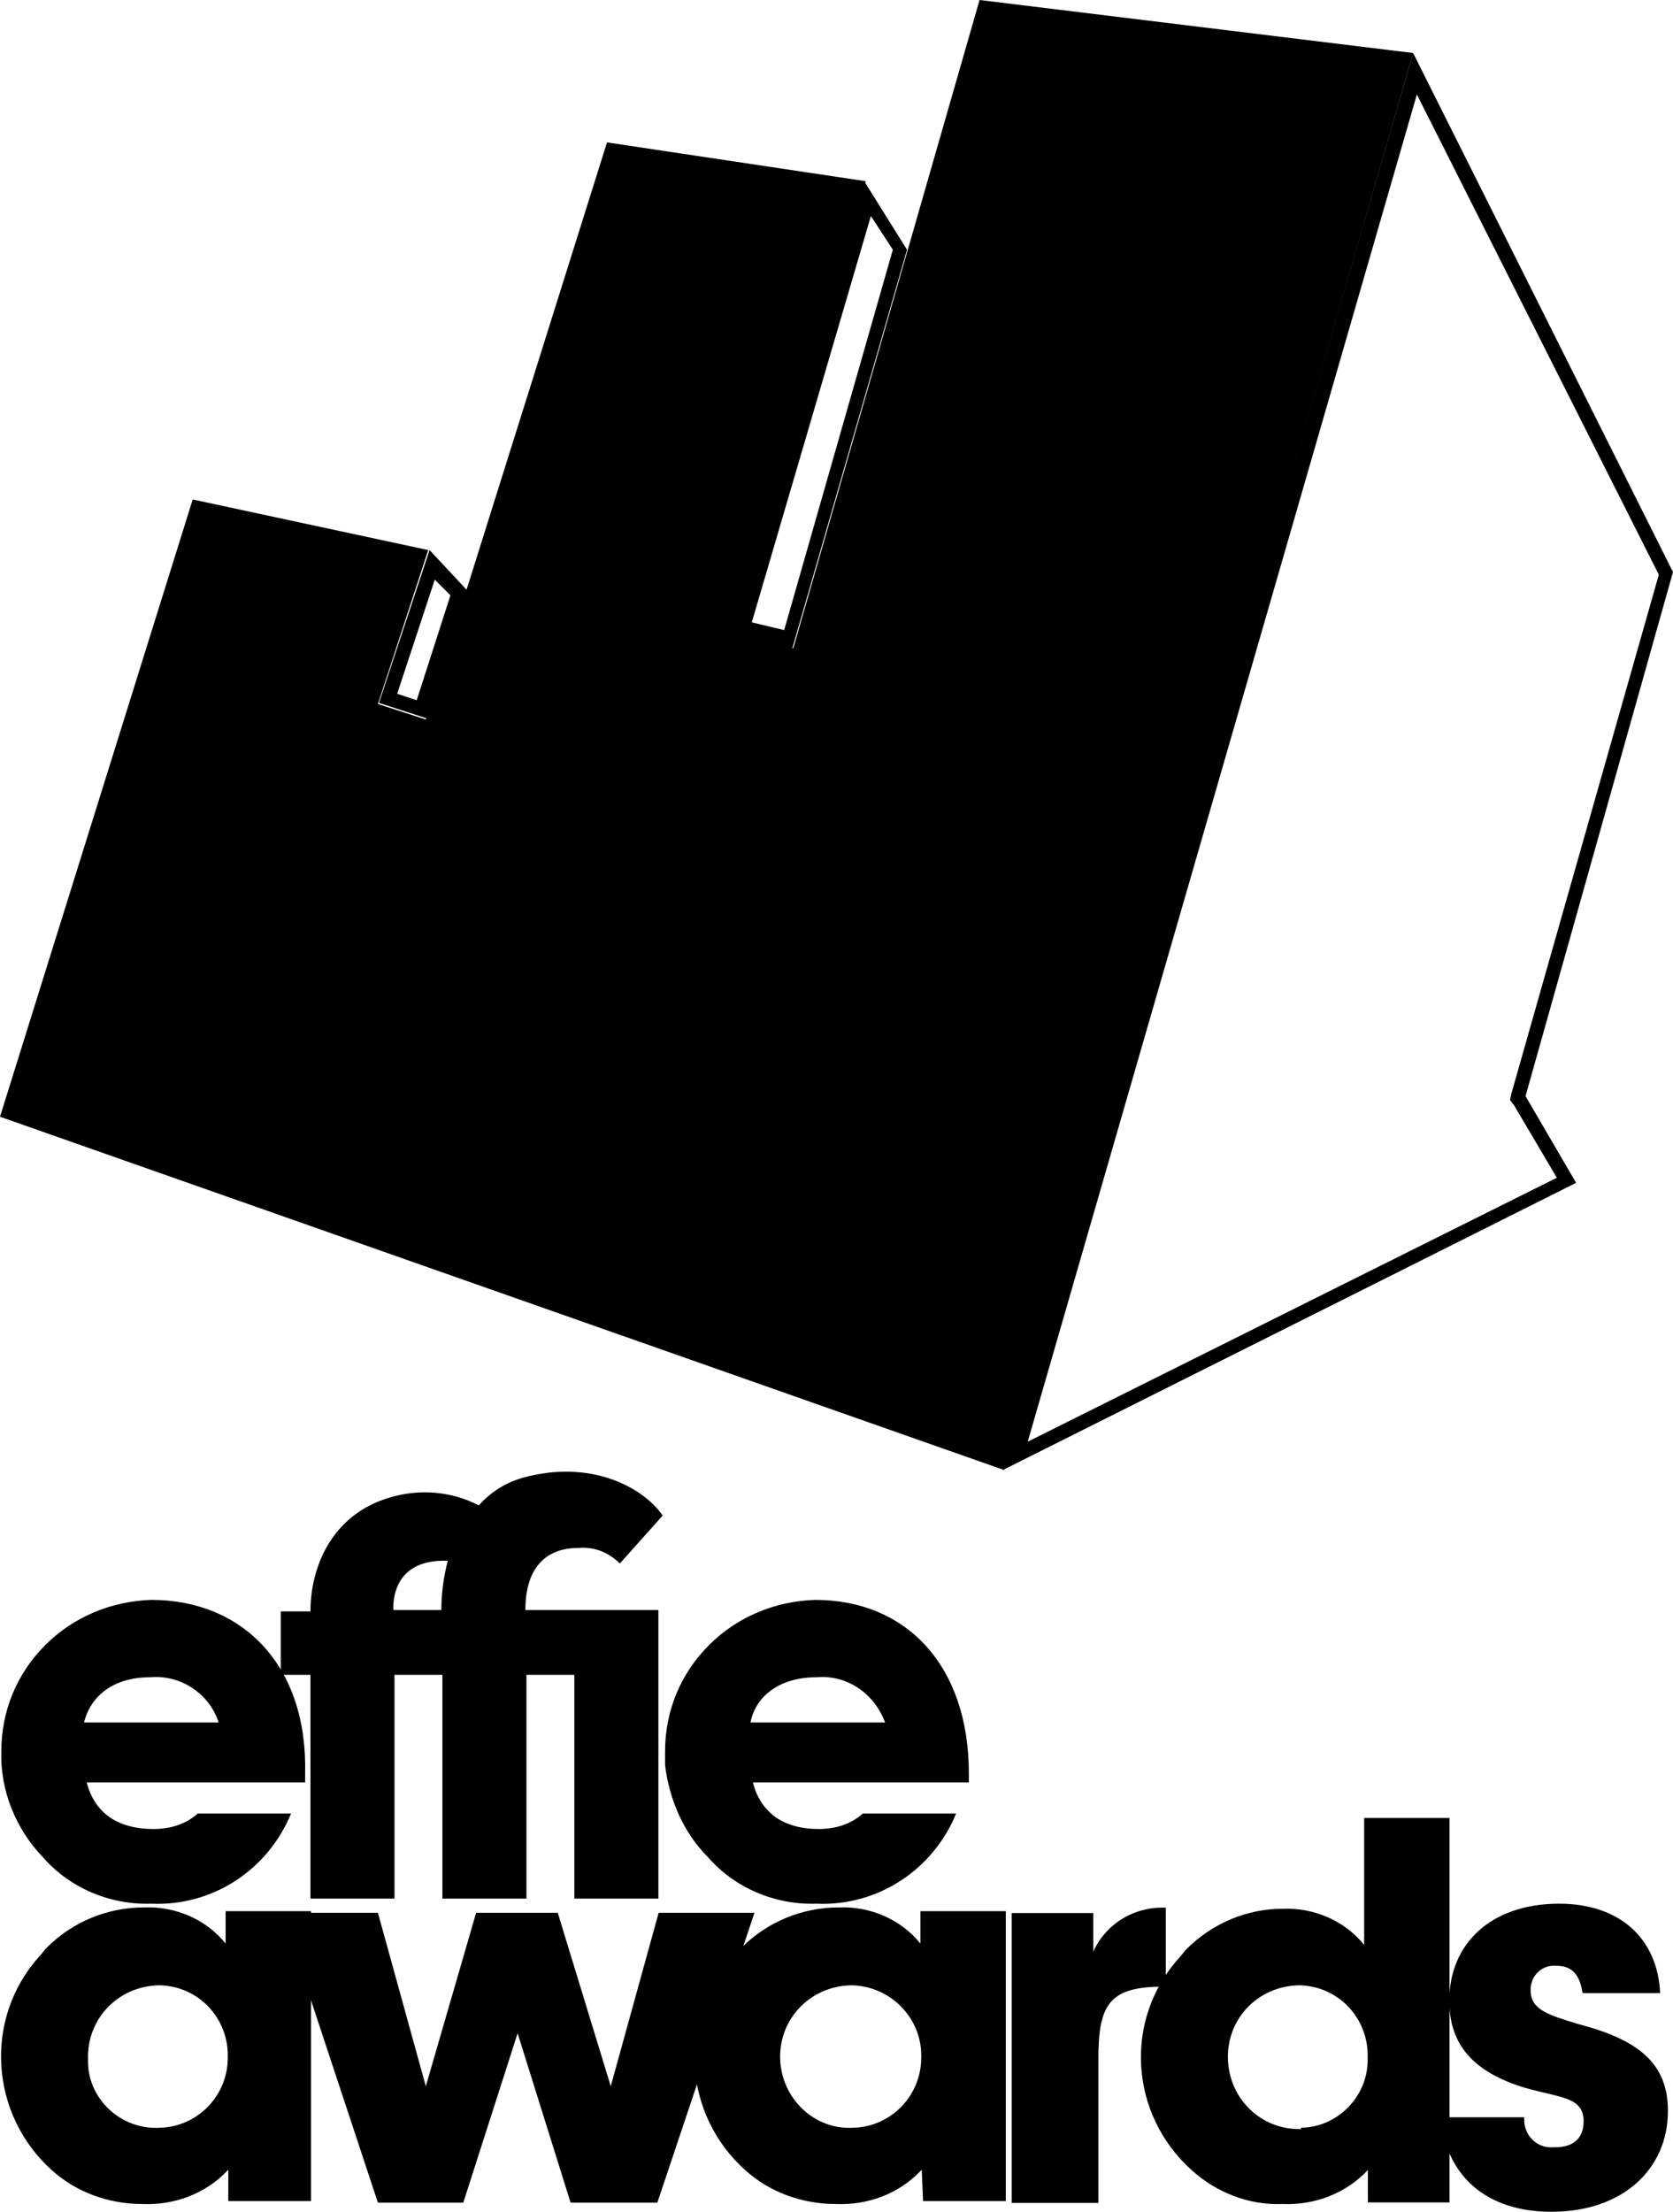 <?xml version="1.0" encoding="utf-8"?>
<svg xmlns="http://www.w3.org/2000/svg" id="Layer_1" data-name="Layer 1" viewBox="0 0 62.51 82.63">
  <g id="Warstwa_2-2" data-name="Warstwa 2-2">
    <g id="Capa_1" data-name="Capa 1">
      <polygon points="0 41.72 7.2 18.66 16 20.55 14.12 26.3 15.91 26.88 22.68 5.32 32.35 6.77 27.32 23.69 29.64 24.22 36.6 0 52.8 1.98 37.52 54.92 0 41.72"/>
      <path d="M52.94,3.53l9.04,17.94-5.51,19.39-.05.24.15.19,1.6,2.71-19.77,9.86L52.94,3.53M52.8,1.98l-15.33,52.94,21.42-10.73-1.89-3.24,5.51-19.58L52.8,1.98Z"/>
      <path d="M32.54,8.07l.82,1.26-4.06,14.21-1.21-.29,4.45-15.18M32.3,6.77l-5.03,16.92,2.32.58,4.3-14.94-1.6-2.56h0Z"/>
      <path d="M16.25,21.66l.58.58-1.26,3.92-.73-.24,1.4-4.25M16.05,20.55l-1.89,5.71,1.79.58,1.5-4.79s-1.4-1.5-1.4-1.5Z"/>
      <path d="M8.51,81.08c-.82.87-1.98,1.31-3.19,1.26-1.26,0-2.47-.44-3.38-1.26-2.32-2.08-2.56-5.66-.48-7.98h0c.1-.1.19-.24.29-.34.97-.97,2.27-1.5,3.63-1.5,1.16-.05,2.32.44,3.05,1.35v-1.21h3.19v10.83h-3.09v-1.16ZM6,79.49c1.4-.05,2.51-1.21,2.51-2.61h0c.05-1.45-1.06-2.66-2.51-2.71h-.1c-1.5.05-2.66,1.26-2.61,2.76-.05,1.45,1.21,2.66,2.71,2.56"/>
      <polygon points="21.32 82.29 19.34 75.96 17.31 82.29 14.12 82.29 10.54 71.46 14.12 71.46 15.91 77.94 17.79 71.46 20.84 71.46 22.82 77.94 24.61 71.46 28.19 71.46 24.56 82.29 21.32 82.29"/>
      <path d="M34.42,81.08c-.82.87-1.98,1.31-3.19,1.26-1.26,0-2.47-.44-3.38-1.26-2.32-2.08-2.56-5.61-.48-7.93l.05-.05c.1-.1.19-.24.29-.34.97-.97,2.27-1.5,3.63-1.5,1.16-.05,2.32.44,3.05,1.35v-1.21h3.19v10.83h-3.09l-.05-1.16ZM31.91,79.49c1.4-.05,2.51-1.21,2.51-2.61h0c.05-1.45-1.11-2.66-2.56-2.71h-.1c-1.5.05-2.66,1.26-2.61,2.76.05,1.45,1.26,2.66,2.76,2.56"/>
      <path d="M40.85,71.46v1.45c.48-1.06,1.55-1.69,2.71-1.64v2.95h-.1c-2.03,0-2.42.68-2.42,2.71v5.37h-3.24v-10.83h3.05Z"/>
      <path d="M51.1,81.08c-.82.87-1.98,1.31-3.19,1.26-1.26.05-2.47-.44-3.38-1.26-2.32-2.08-2.56-5.61-.48-7.93h0c.1-.1.19-.24.29-.34.97-.97,2.27-1.5,3.58-1.5,1.16-.05,2.32.44,3.05,1.35v-4.74h3.19v14.36h-3.05v-1.21ZM48.59,79.49c1.4,0,2.56-1.21,2.51-2.61h0c.05-1.45-1.06-2.66-2.51-2.71h-.1c-1.5.05-2.66,1.26-2.61,2.76.05,1.5,1.26,2.66,2.76,2.61"/>
      <path d="M56.95,79.1v.1c0,.58.48,1.06,1.06,1.02h.1c.68,0,1.06-.34,1.06-.97,0-.92-.87-.87-2.22-1.26-1.89-.58-2.8-1.6-2.8-3.24,0-2.13,1.55-3.63,4.11-3.63,2.22,0,3.67,1.26,3.77,3.34h-2.9c-.1-.68-.39-1.02-.97-1.02-.48-.05-.92.29-.97.82v.1c0,.73.68.92,1.79,1.26,2.22.58,3.34,1.45,3.34,3.24,0,2.18-1.69,3.77-4.35,3.77-2.42,0-3.92-1.31-4.16-3.53h3.14Z"/>
      <path d="M10.88,67.74c-.87,2.13-2.95,3.48-5.22,3.38-1.55.05-3.05-.58-4.06-1.74C.58,68.32,0,66.87.05,65.42c0-1.5.58-2.9,1.64-3.96,1.06-1.06,2.47-1.64,3.96-1.69,3.43,0,5.85,2.47,5.75,6.48v.34H3.24c.29,1.11,1.11,1.74,2.51,1.74.63,0,1.21-.19,1.64-.58h3.48ZM8.17,64.35c-.34-1.06-1.4-1.79-2.56-1.69-1.35,0-2.22.68-2.47,1.69h5.03Z"/>
      <path d="M21.42,60.15h-1.79c0-1.64.82-2.32,1.98-2.32.58-.05,1.11.15,1.55.58l1.6-1.79c-.73-1.06-2.71-2.13-5.27-1.4-.63.19-1.16.53-1.6,1.02-1.02-.53-2.22-.63-3.34-.29-2.13.63-2.95,2.56-2.95,4.25h-1.11v2.37h1.11v8.36h3.14v-8.36h1.79v8.36h3.14v-8.36h1.79v8.36h3.14v-10.78h-3.19ZM14.7,60.15s-.19-1.93,2.03-1.84c-.15.58-.24,1.21-.24,1.84h-1.79Z"/>
      <path d="M35.73,67.74c-.87,2.13-2.95,3.48-5.22,3.38-1.55.05-3.05-.58-4.06-1.74-.92-.92-1.45-2.18-1.6-3.43v-.53c0-1.5.58-2.9,1.64-3.96s2.47-1.64,3.96-1.69c3.43,0,5.75,2.47,5.75,6.48v.34h-8.07c.29,1.11,1.11,1.74,2.47,1.74.63,0,1.21-.19,1.64-.58h3.48ZM33.07,64.35c-.39-1.06-1.4-1.79-2.56-1.69-1.35,0-2.27.68-2.47,1.69h5.03Z"/>
    </g>
  </g>
</svg>